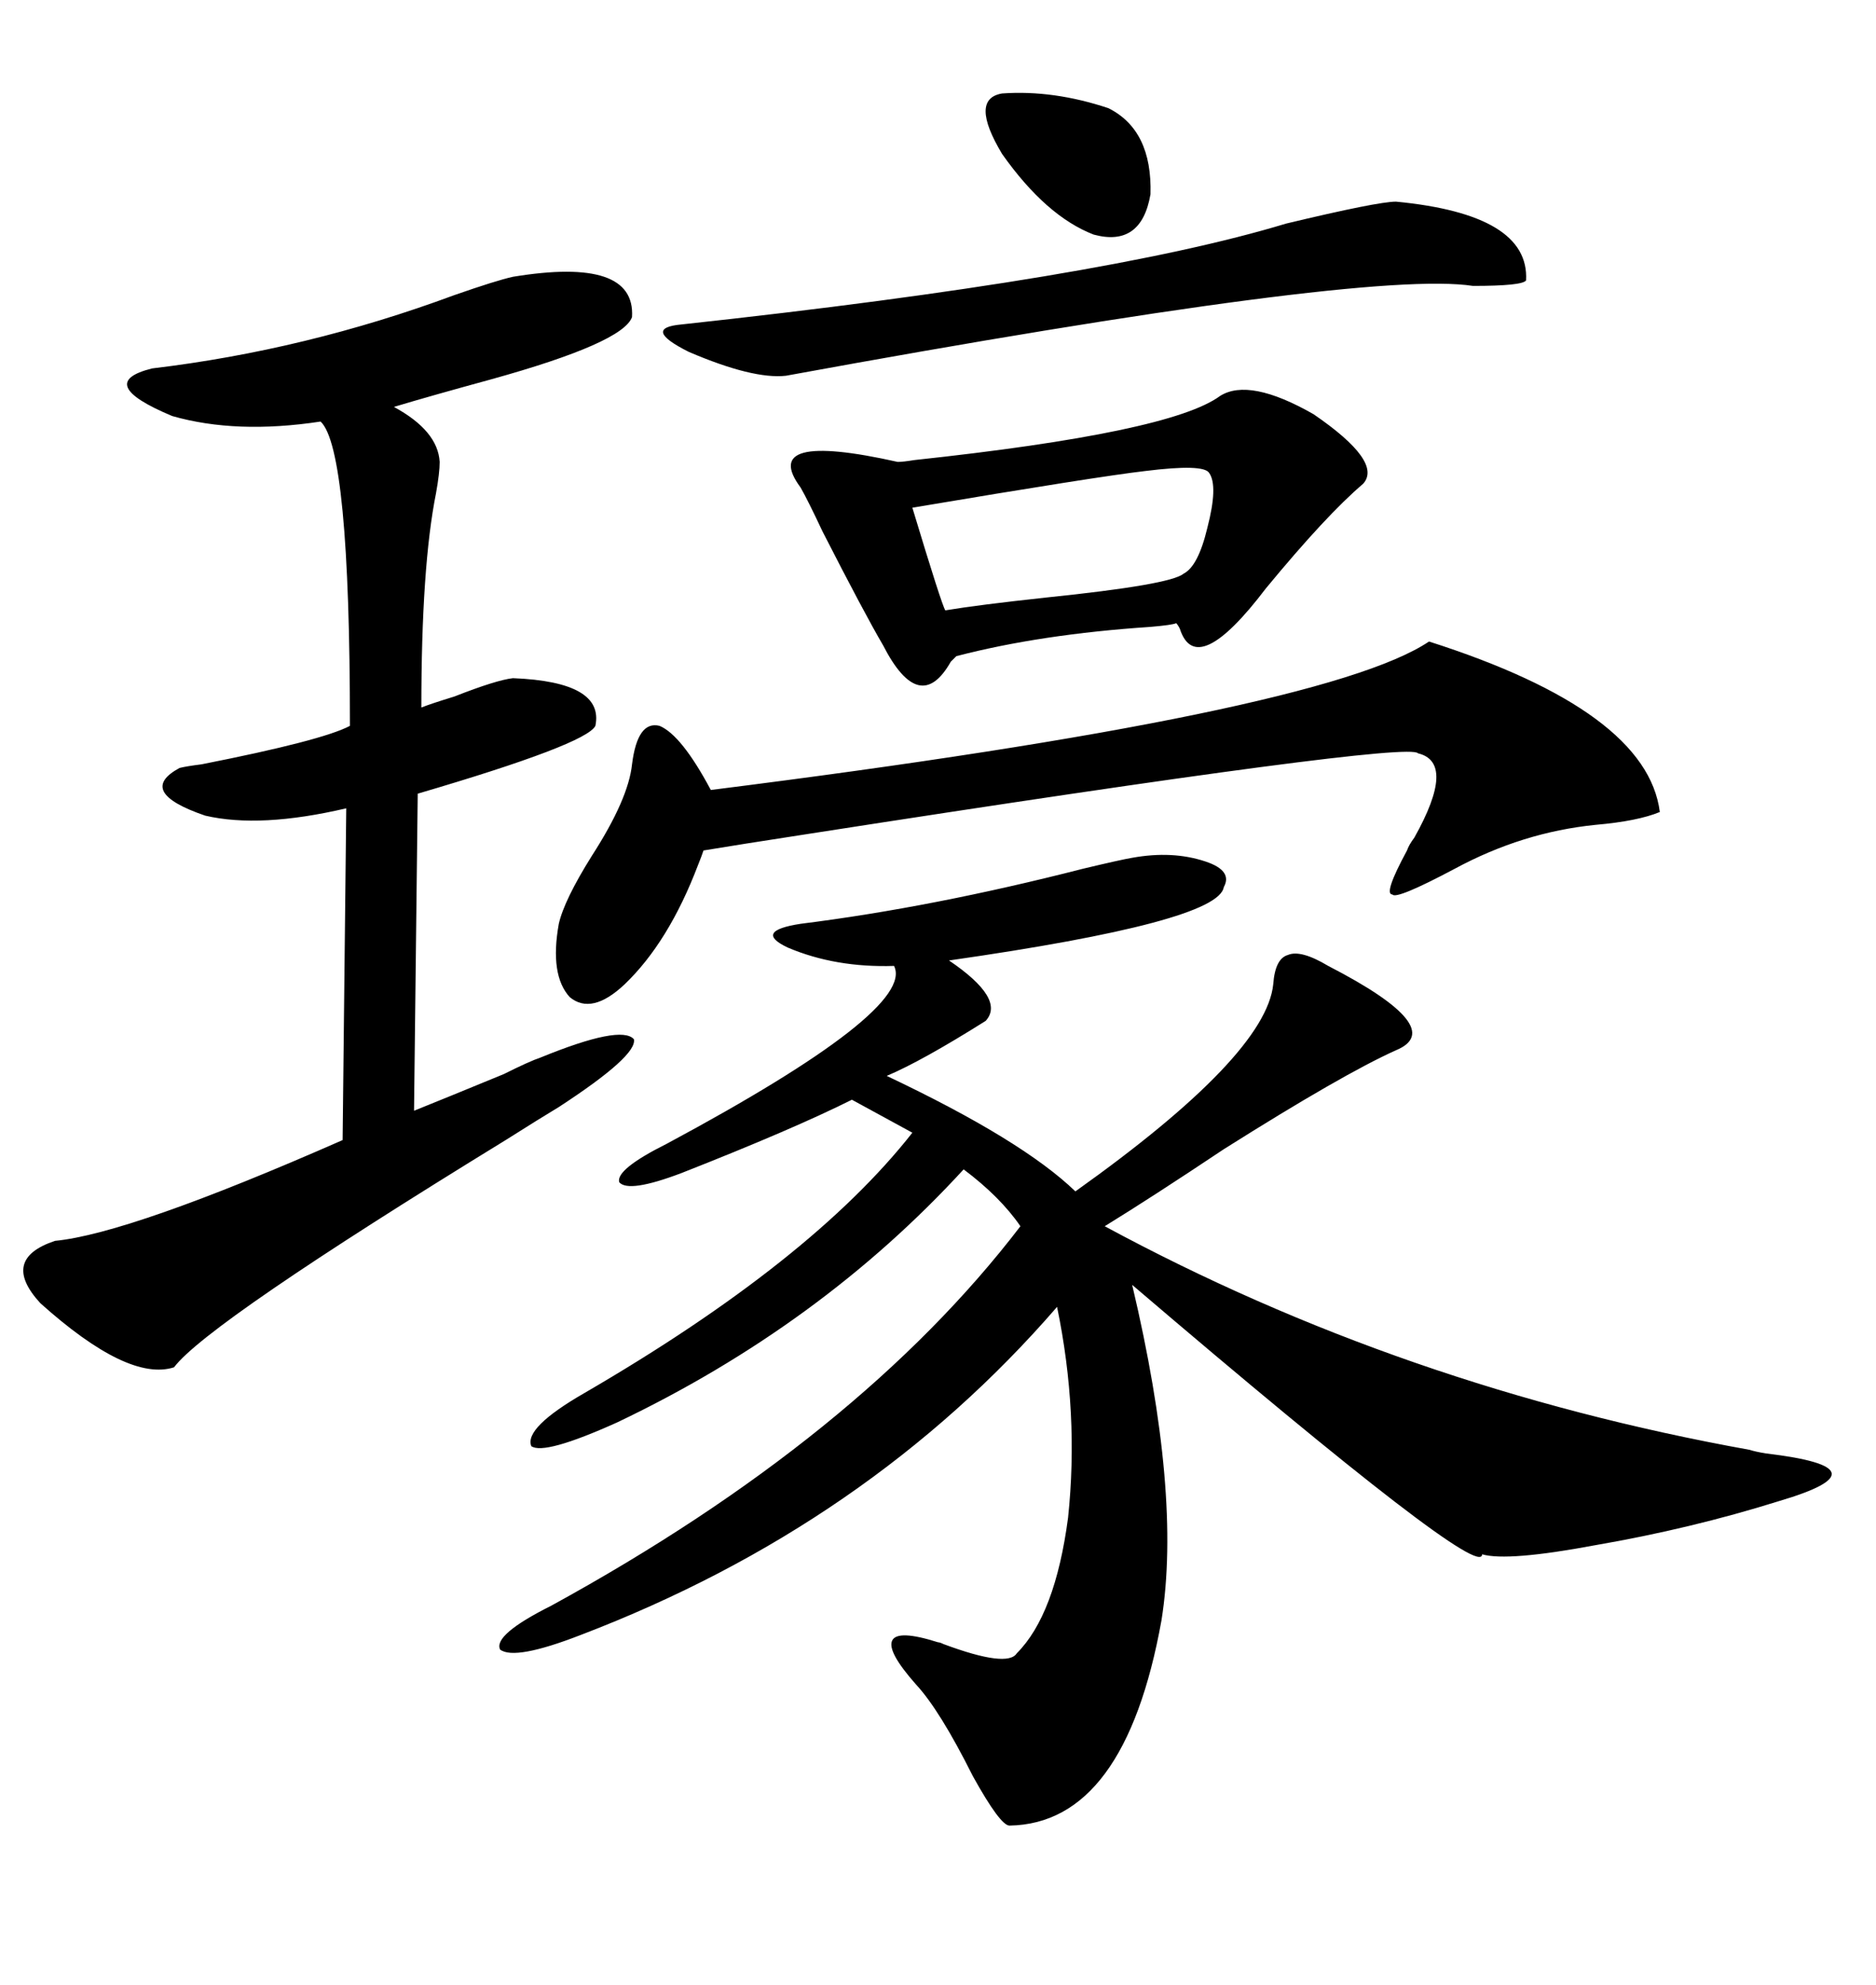 <svg xmlns="http://www.w3.org/2000/svg" xmlns:xlink="http://www.w3.org/1999/xlink" width="300" height="317.285"><path d="M181.05 137.11L181.05 137.11Q187.50 135.94 192.77 137.70L192.77 137.70Q197.17 139.16 195.70 141.80L195.70 141.80Q194.82 147.36 151.76 153.52L151.76 153.52Q160.84 159.67 157.62 163.18L157.62 163.18Q147.36 169.63 141.80 171.97L141.80 171.97Q163.48 182.23 171.97 190.43L171.97 190.43Q202.44 168.75 203.61 157.32L203.61 157.32Q203.91 153.22 205.96 152.64L205.96 152.64Q208.01 151.76 212.40 154.39L212.40 154.39Q231.74 164.36 223.24 167.87L223.24 167.87Q214.75 171.68 195.70 183.69L195.70 183.69Q184.28 191.31 176.66 196.00L176.66 196.00Q224.41 221.78 279.79 231.74L279.79 231.74Q280.66 232.03 282.42 232.32L282.42 232.32Q302.34 234.67 284.47 239.94L284.47 239.94Q270.41 244.34 255.18 246.97L255.18 246.97Q241.11 249.61 237.01 248.44L237.01 248.44Q237.01 253.13 181.05 205.37L181.05 205.37Q188.96 238.77 185.74 258.98L185.74 258.98Q179.88 291.50 161.43 291.80L161.43 291.80Q159.96 291.80 155.57 283.89L155.57 283.89Q150.29 273.34 146.48 269.24L146.48 269.24Q141.80 263.96 142.68 262.21L142.68 262.21Q143.55 260.45 150 262.50L150 262.50Q150.29 262.50 150.88 262.79L150.88 262.79Q161.13 266.60 162.60 264.26L162.60 264.26Q168.75 258.11 170.80 242.58L170.80 242.58Q172.56 225.88 169.04 208.89L169.04 208.89Q138.87 243.75 92.87 261.33L92.87 261.33Q82.32 265.43 79.98 263.67L79.98 263.67Q78.81 261.33 88.18 256.64L88.18 256.64Q137.40 229.69 163.18 196.00L163.18 196.00Q159.96 191.31 154.10 186.91L154.10 186.91Q131.25 211.82 98.73 227.34L98.73 227.34Q87.01 232.62 84.96 231.15L84.96 231.15Q83.79 228.22 93.46 222.66L93.46 222.66Q129.79 201.56 145.90 181.05L145.90 181.05L136.23 175.78Q126.86 180.47 108.98 187.50L108.98 187.50Q100.49 190.72 99.02 188.96L99.02 188.96Q98.44 186.91 106.64 182.81L106.64 182.81Q146.48 161.43 142.97 154.39L142.97 154.39Q133.59 154.69 125.98 151.46L125.98 151.46Q120.41 148.83 128.03 147.66L128.03 147.66Q149.12 145.02 173.14 138.87L173.14 138.87Q179.30 137.40 181.05 137.11ZM82.03 44.24L82.03 44.24Q101.66 41.02 101.07 50.68L101.07 50.68Q99.61 54.79 78.52 60.64L78.52 60.64Q68.85 63.28 62.99 65.04L62.99 65.04Q70.02 68.85 70.31 73.83L70.31 73.83Q70.31 75.59 69.73 78.81L69.73 78.81Q67.38 90.53 67.38 113.09L67.38 113.09Q68.85 112.50 72.66 111.33L72.66 111.33Q79.39 108.69 82.03 108.40L82.03 108.40Q96.68 108.98 95.21 116.02L95.21 116.02Q93.75 118.95 66.80 126.86L66.80 126.86L66.21 177.54Q70.61 175.78 80.57 171.68L80.57 171.68Q84.67 169.63 86.43 169.04L86.43 169.04Q99.32 163.77 101.37 166.11L101.37 166.11Q101.95 168.75 89.36 176.95L89.36 176.95Q86.43 178.71 80.86 182.23L80.86 182.23Q33.11 211.52 27.83 218.55L27.83 218.55Q20.51 220.90 6.45 208.30L6.45 208.30Q0 201.27 8.79 198.34L8.79 198.34Q20.80 197.17 54.79 182.23L54.79 182.23L55.37 129.20Q41.60 132.42 32.81 130.37L32.81 130.37Q21.68 126.56 28.71 122.75L28.71 122.75Q29.88 122.46 32.23 122.17L32.23 122.17Q51.56 118.36 55.96 116.02L55.96 116.02Q55.96 71.78 51.27 67.38L51.27 67.38Q37.79 69.43 27.54 66.50L27.54 66.50Q14.94 61.23 24.32 58.89L24.32 58.89Q48.93 55.96 72.66 47.17L72.66 47.17Q79.39 44.82 82.03 44.24ZM228.52 102.54L228.52 102.54Q263.38 113.67 265.43 129.79L265.43 129.79Q261.91 131.25 255.18 131.84L255.18 131.84Q243.46 133.01 232.62 138.87L232.62 138.87Q223.24 143.85 222.66 142.97L222.66 142.97Q221.19 142.97 225 135.94L225 135.94Q225.29 135.06 226.17 133.89L226.17 133.89Q232.91 121.88 226.76 120.41L226.76 120.41Q225.29 118.36 129.20 133.30L129.20 133.30Q117.77 135.06 112.50 135.94L112.50 135.94Q112.21 136.82 111.62 138.28L111.62 138.28Q106.93 150.59 99.90 157.32L99.90 157.32Q94.63 162.30 91.11 159.38L91.11 159.38Q87.89 155.86 89.36 147.66L89.36 147.66Q90.23 143.85 94.63 136.82L94.63 136.82Q100.49 127.73 101.07 122.17L101.07 122.17Q101.95 115.14 105.47 116.02L105.47 116.02Q108.98 117.48 113.67 126.27L113.67 126.27Q211.52 113.96 228.52 102.54ZM195.12 63.28L195.12 63.28Q199.80 60.35 210.06 66.21L210.06 66.21Q221.19 73.83 217.97 77.34L217.97 77.34Q212.11 82.32 202.44 94.04L202.44 94.04Q191.31 108.69 188.67 100.49L188.67 100.49Q188.38 99.90 188.09 99.61L188.09 99.61Q187.50 99.90 183.98 100.20L183.98 100.20Q166.41 101.37 152.93 104.88L152.93 104.88Q152.64 105.18 152.05 105.76L152.05 105.76Q147.07 114.55 141.21 103.13L141.21 103.13Q138.28 98.14 131.54 84.96L131.54 84.96Q129.20 79.98 128.03 77.93L128.03 77.93Q121.29 68.85 143.55 73.83L143.55 73.83Q144.43 73.83 146.19 73.54L146.19 73.54Q187.21 69.14 195.12 63.28ZM223.24 32.23L223.24 32.23Q244.63 34.28 244.04 44.82L244.04 44.82Q243.46 45.70 235.55 45.70L235.55 45.70Q218.55 43.07 125.68 60.06L125.68 60.06Q120.41 60.64 110.16 56.25L110.16 56.25Q102.54 52.44 108.98 51.86L108.98 51.86Q176.66 44.53 205.66 35.74L205.66 35.74Q220.31 32.23 223.24 32.23ZM193.36 75.59L193.36 75.59Q192.48 74.12 183.11 75.29L183.11 75.29Q175.49 76.17 145.90 81.15L145.90 81.15Q150.59 96.68 151.17 97.56L151.17 97.56Q156.45 96.68 167.29 95.51L167.29 95.51Q187.21 93.46 189.26 91.70L189.26 91.70Q191.60 90.53 193.07 84.38L193.07 84.38Q194.82 77.64 193.36 75.59ZM160.25 14.94L160.25 14.94Q168.46 14.36 177.25 17.29L177.25 17.29Q184.28 20.80 183.98 31.05L183.98 31.05Q182.52 39.55 174.90 37.50L174.90 37.50Q167.29 34.57 160.25 24.61L160.25 24.61Q154.98 15.82 160.25 14.94Z"/></svg>